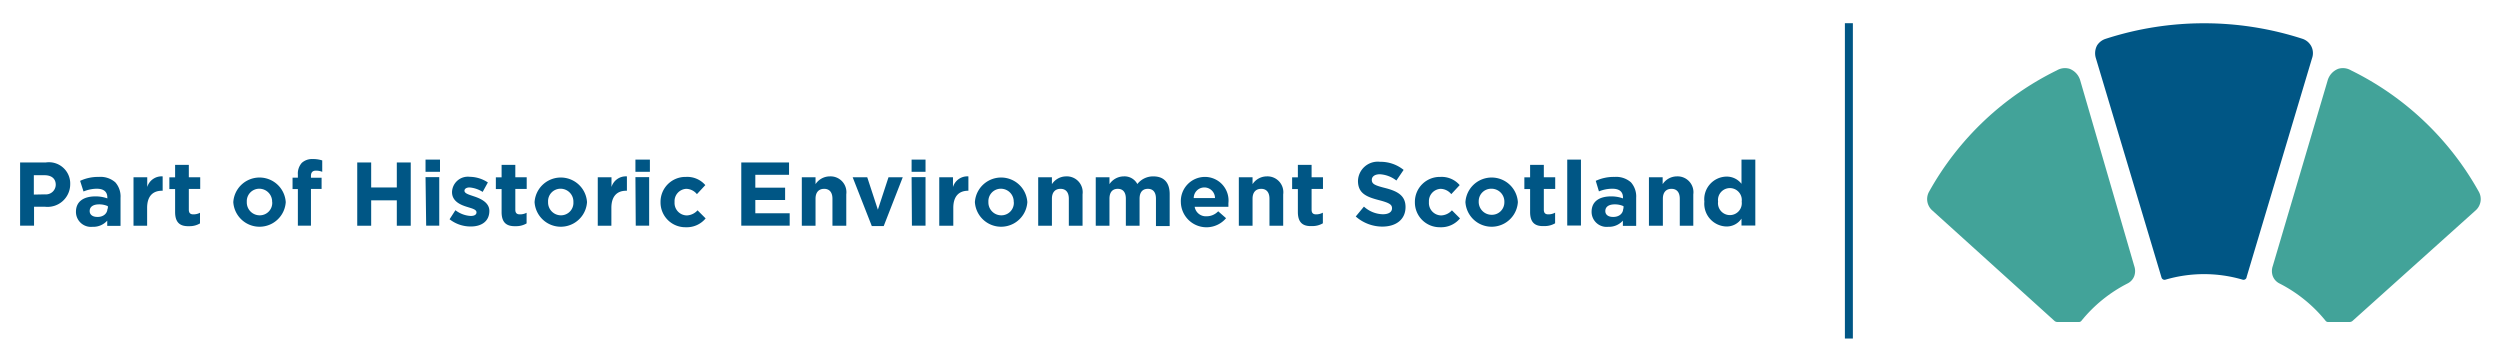 <svg data-name="Layer 1" xmlns="http://www.w3.org/2000/svg" viewBox="0 0 235 34" width="235"><path fill="#005685" d="M173.42 2.18h.75v29.64h-.75zM211.17 26.08l6.16-20.6a1.42 1.42 0 0 0-.09-1.17 1.47 1.47 0 0 0-.77-.65 30 30 0 0 0-18.57 0 1.5 1.5 0 0 0-.77.6 1.56 1.56 0 0 0-.13 1.17l6.18 20.65a.3.3 0 0 0 .37.21 12.89 12.89 0 0 1 7.26 0 .3.3 0 0 0 .37-.21"/><path d="M195.55 7.59a1.67 1.67 0 0 0-1-1.12 1.5 1.5 0 0 0-1.2.14 27.7 27.7 0 0 0-12 11.38 1.42 1.42 0 0 0 .25 1.76l11.55 10.44a.47.47 0 0 0 .26.08h2a.3.3 0 0 0 .24-.11 13.41 13.41 0 0 1 4.35-3.52 1.28 1.28 0 0 0 .62-.69 1.42 1.42 0 0 0 0-.94zM218.79 7.59a1.67 1.67 0 0 1 1-1.12 1.5 1.5 0 0 1 1.2.14 27.7 27.7 0 0 1 12 11.38 1.42 1.42 0 0 1-.25 1.76l-11.63 10.44a.47.47 0 0 1-.26.08h-2a.3.3 0 0 1-.24-.11 13.41 13.41 0 0 0-4.35-3.52 1.28 1.28 0 0 1-.62-.69 1.42 1.42 0 0 1 0-.94z" fill="#42a399"/><g fill="#005685"><path d="M1.89 15.27h2.43a2 2 0 0 1 2.28 2.05 2.13 2.13 0 0 1-2.4 2.11h-1v1.78H1.89zm2.35 3a.92.92 0 0 0 1-.9c0-.59-.41-.9-1.06-.9h-1v1.82zM7.14 19.91c0-1 .76-1.45 1.84-1.45a3.24 3.24 0 0 1 1.11.19v-.08c0-.54-.33-.83-1-.83a3.35 3.35 0 0 0-1.24.26l-.32-1a4 4 0 0 1 1.77-.37 2.1 2.1 0 0 1 1.54.51 2 2 0 0 1 .49 1.45v2.64h-1.25v-.49a1.75 1.75 0 0 1-1.38.58 1.41 1.41 0 0 1-1.56-1.41zm3-.3v-.23a2 2 0 0 0-.82-.17c-.55 0-.89.22-.89.63 0 .35.29.55.71.55.55.02.96-.31.96-.78zM12.55 16.66h1.29v.92a1.41 1.41 0 0 1 1.45-1v1.35h-.07c-.86 0-1.39.52-1.39 1.61v1.68h-1.28zM16.46 19.93v-2.16h-.54v-1.1h.54V15.5h1.29v1.16h1.07v1.1h-1.07v1.95c0 .3.13.44.42.44a1.31 1.31 0 0 0 .63-.15v1a1.9 1.9 0 0 1-1 .26c-.8.03-1.34-.26-1.34-1.33zM21.93 19a2.47 2.47 0 0 1 4.93 0 2.47 2.47 0 0 1-4.93 0zm3.65 0a1.21 1.21 0 0 0-1.2-1.26 1.17 1.17 0 0 0-1.18 1.24 1.21 1.21 0 0 0 1.2 1.26A1.17 1.17 0 0 0 25.59 19zM28 17.77h-.5V16.7h.5v-.29a1.5 1.5 0 0 1 .37-1.1 1.42 1.42 0 0 1 1-.36 2.86 2.86 0 0 1 .92.13v1.07a1.64 1.64 0 0 0-.59-.11c-.3 0-.47.15-.47.49v.18h1v1.05h-1v3.45H28zM33.58 15.27h1.31v2.35h2.41v-2.35h1.31v5.95H37.3v-2.39h-2.41v2.39h-1.31zM40 15h1.36v1.15H40zm0 1.65h1.29v4.56h-1.23zM42.26 20.61l.55-.85a2.58 2.58 0 0 0 1.44.54c.37 0 .54-.14.54-.34 0-.28-.44-.37-.94-.53s-1.36-.48-1.36-1.37a1.49 1.49 0 0 1 1.67-1.44 3.15 3.15 0 0 1 1.7.53l-.49.89a2.7 2.7 0 0 0-1.23-.42c-.31 0-.48.14-.48.31 0 .26.43.37.93.54S46 19 46 19.82c0 1-.76 1.47-1.74 1.47a3.19 3.19 0 0 1-2-.68zM47.15 19.93v-2.16h-.54v-1.1h.54V15.5h1.29v1.16h1.07v1.1h-1.07v1.95c0 .3.13.44.42.44a1.31 1.31 0 0 0 .64-.15v1a1.9 1.9 0 0 1-1 .26c-.81.03-1.35-.26-1.35-1.33zM50.25 19a2.47 2.47 0 0 1 4.93 0 2.47 2.47 0 0 1-4.93 0zm3.65 0a1.21 1.21 0 0 0-1.2-1.26 1.17 1.17 0 0 0-1.18 1.24 1.21 1.21 0 0 0 1.2 1.26A1.17 1.17 0 0 0 53.9 19zM56.19 16.66h1.29v.92a1.41 1.41 0 0 1 1.45-1v1.35h-.07c-.86 0-1.39.52-1.39 1.61v1.68h-1.28zM59.73 15h1.36v1.15h-1.36zm0 1.65h1.29v4.56h-1.26zM62.09 19a2.34 2.34 0 0 1 2.39-2.37 2.24 2.24 0 0 1 1.82.77l-.79.85a1.33 1.33 0 0 0-1-.5 1.16 1.16 0 0 0-1.1 1.24 1.17 1.17 0 0 0 1.16 1.26 1.44 1.44 0 0 0 1-.48l.76.76a2.29 2.29 0 0 1-1.86.83A2.33 2.33 0 0 1 62.09 19zM69.68 15.27h4.49v1.16H71v1.21h2.8v1.16H71v1.25h3.23v1.16h-4.55zM75.37 16.66h1.29v.65a1.61 1.61 0 0 1 1.34-.73 1.49 1.49 0 0 1 1.55 1.69v2.95h-1.3v-2.54c0-.61-.29-.93-.78-.93s-.81.31-.81.93v2.54h-1.29zM80.15 16.66h1.37l1 3.05 1-3.05h1.34l-1.79 4.59h-1.12zM85.69 15H87v1.15h-1.31zm0 1.65H87v4.56h-1.28zM88.29 16.66h1.29v.92a1.41 1.41 0 0 1 1.45-1v1.35H91c-.86 0-1.39.52-1.39 1.61v1.68h-1.32zM91.64 19a2.47 2.47 0 0 1 4.93 0 2.47 2.47 0 0 1-4.93 0zm3.65 0a1.21 1.21 0 0 0-1.2-1.26 1.17 1.17 0 0 0-1.18 1.24 1.21 1.21 0 0 0 1.2 1.26A1.17 1.17 0 0 0 95.3 19zM97.59 16.66h1.29v.65a1.61 1.61 0 0 1 1.33-.73 1.49 1.49 0 0 1 1.55 1.69v2.95h-1.29v-2.54c0-.61-.29-.93-.78-.93s-.81.31-.81.93v2.54h-1.29zM103 16.66h1.29v.65a1.63 1.63 0 0 1 1.34-.73 1.36 1.36 0 0 1 1.28.72 1.88 1.88 0 0 1 1.5-.72c1 0 1.54.58 1.54 1.67v3h-1.29v-2.57c0-.61-.27-.93-.76-.93s-.78.31-.78.93v2.54h-1.29v-2.54c0-.61-.27-.93-.76-.93s-.78.31-.78.93v2.54H103zM111 19a2.27 2.27 0 0 1 2.25-2.37 2.22 2.22 0 0 1 2.22 2.47v.34h-3.17a1.06 1.06 0 0 0 1.11.89 1.49 1.49 0 0 0 1.1-.47l.74.65A2.41 2.41 0 0 1 111 19zm3.21-.38a1 1 0 0 0-1-1 1 1 0 0 0-1 1zM116.45 16.66h1.29v.65a1.61 1.61 0 0 1 1.33-.73 1.49 1.49 0 0 1 1.55 1.69v2.95h-1.29v-2.54c0-.61-.29-.93-.78-.93s-.81.31-.81.93v2.54h-1.29zM122 19.93v-2.16h-.54v-1.1h.54V15.5h1.29v1.16h1.07v1.1h-1.07v1.95c0 .3.13.44.42.44a1.31 1.31 0 0 0 .64-.16v1a1.91 1.91 0 0 1-1 .26c-.8.04-1.35-.25-1.35-1.32zM127.44 20.35l.77-.93a2.73 2.73 0 0 0 1.78.72c.54 0 .86-.21.86-.56 0-.33-.2-.5-1.2-.76-1.2-.31-2-.64-2-1.82a1.86 1.86 0 0 1 2.08-1.79 3.44 3.44 0 0 1 2.21.76l-.68 1a2.79 2.79 0 0 0-1.55-.59c-.5 0-.76.23-.76.52 0 .39.25.52 1.28.78 1.21.31 1.89.75 1.89 1.78 0 1.18-.9 1.84-2.18 1.84a3.79 3.79 0 0 1-2.5-.95zM133 19a2.34 2.34 0 0 1 2.39-2.37 2.24 2.24 0 0 1 1.82.77l-.79.85a1.33 1.33 0 0 0-1-.5 1.16 1.16 0 0 0-1.1 1.24 1.17 1.17 0 0 0 1.16 1.26 1.44 1.44 0 0 0 1-.48l.76.76a2.29 2.29 0 0 1-1.86.83A2.33 2.33 0 0 1 133 19zM137.75 19a2.47 2.47 0 0 1 4.93 0 2.47 2.47 0 0 1-4.93 0zm3.66 0a1.21 1.21 0 0 0-1.2-1.26 1.17 1.17 0 0 0-1.21 1.19 1.21 1.21 0 0 0 1.2 1.26 1.17 1.17 0 0 0 1.21-1.19zM143.83 19.93v-2.16h-.54v-1.1h.54V15.5h1.29v1.16h1.07v1.1h-1.07v1.95c0 .3.13.44.42.44a1.31 1.31 0 0 0 .64-.16v1a1.91 1.91 0 0 1-1 .26c-.81.04-1.35-.25-1.35-1.32zM147.32 15h1.29v6.2h-1.29zM149.61 19.91c0-1 .76-1.45 1.84-1.45a3.24 3.24 0 0 1 1.11.19v-.08c0-.54-.33-.83-1-.83a3.35 3.35 0 0 0-1.26.25L150 17a4 4 0 0 1 1.77-.37 2.1 2.1 0 0 1 1.54.51 2 2 0 0 1 .49 1.45v2.64h-1.25v-.49a1.75 1.75 0 0 1-1.38.58 1.41 1.41 0 0 1-1.56-1.41zm3-.3v-.23a2 2 0 0 0-.82-.17c-.55 0-.89.22-.89.63 0 .35.29.55.71.55.56.02.97-.31.97-.78zM155 16.66h1.29v.65a1.61 1.61 0 0 1 1.33-.73 1.49 1.49 0 0 1 1.55 1.69v2.95h-1.27v-2.54c0-.61-.29-.93-.78-.93s-.81.31-.81.93v2.54H155zM160.21 18.95a2.13 2.13 0 0 1 2.07-2.35 1.75 1.75 0 0 1 1.42.68V15h1.3v6.2h-1.3v-.65a1.67 1.67 0 0 1-1.42.74 2.14 2.14 0 0 1-2.07-2.34zm3.51 0a1.12 1.12 0 1 0-2.22 0 1.12 1.12 0 1 0 2.22 0z"/></g></svg>